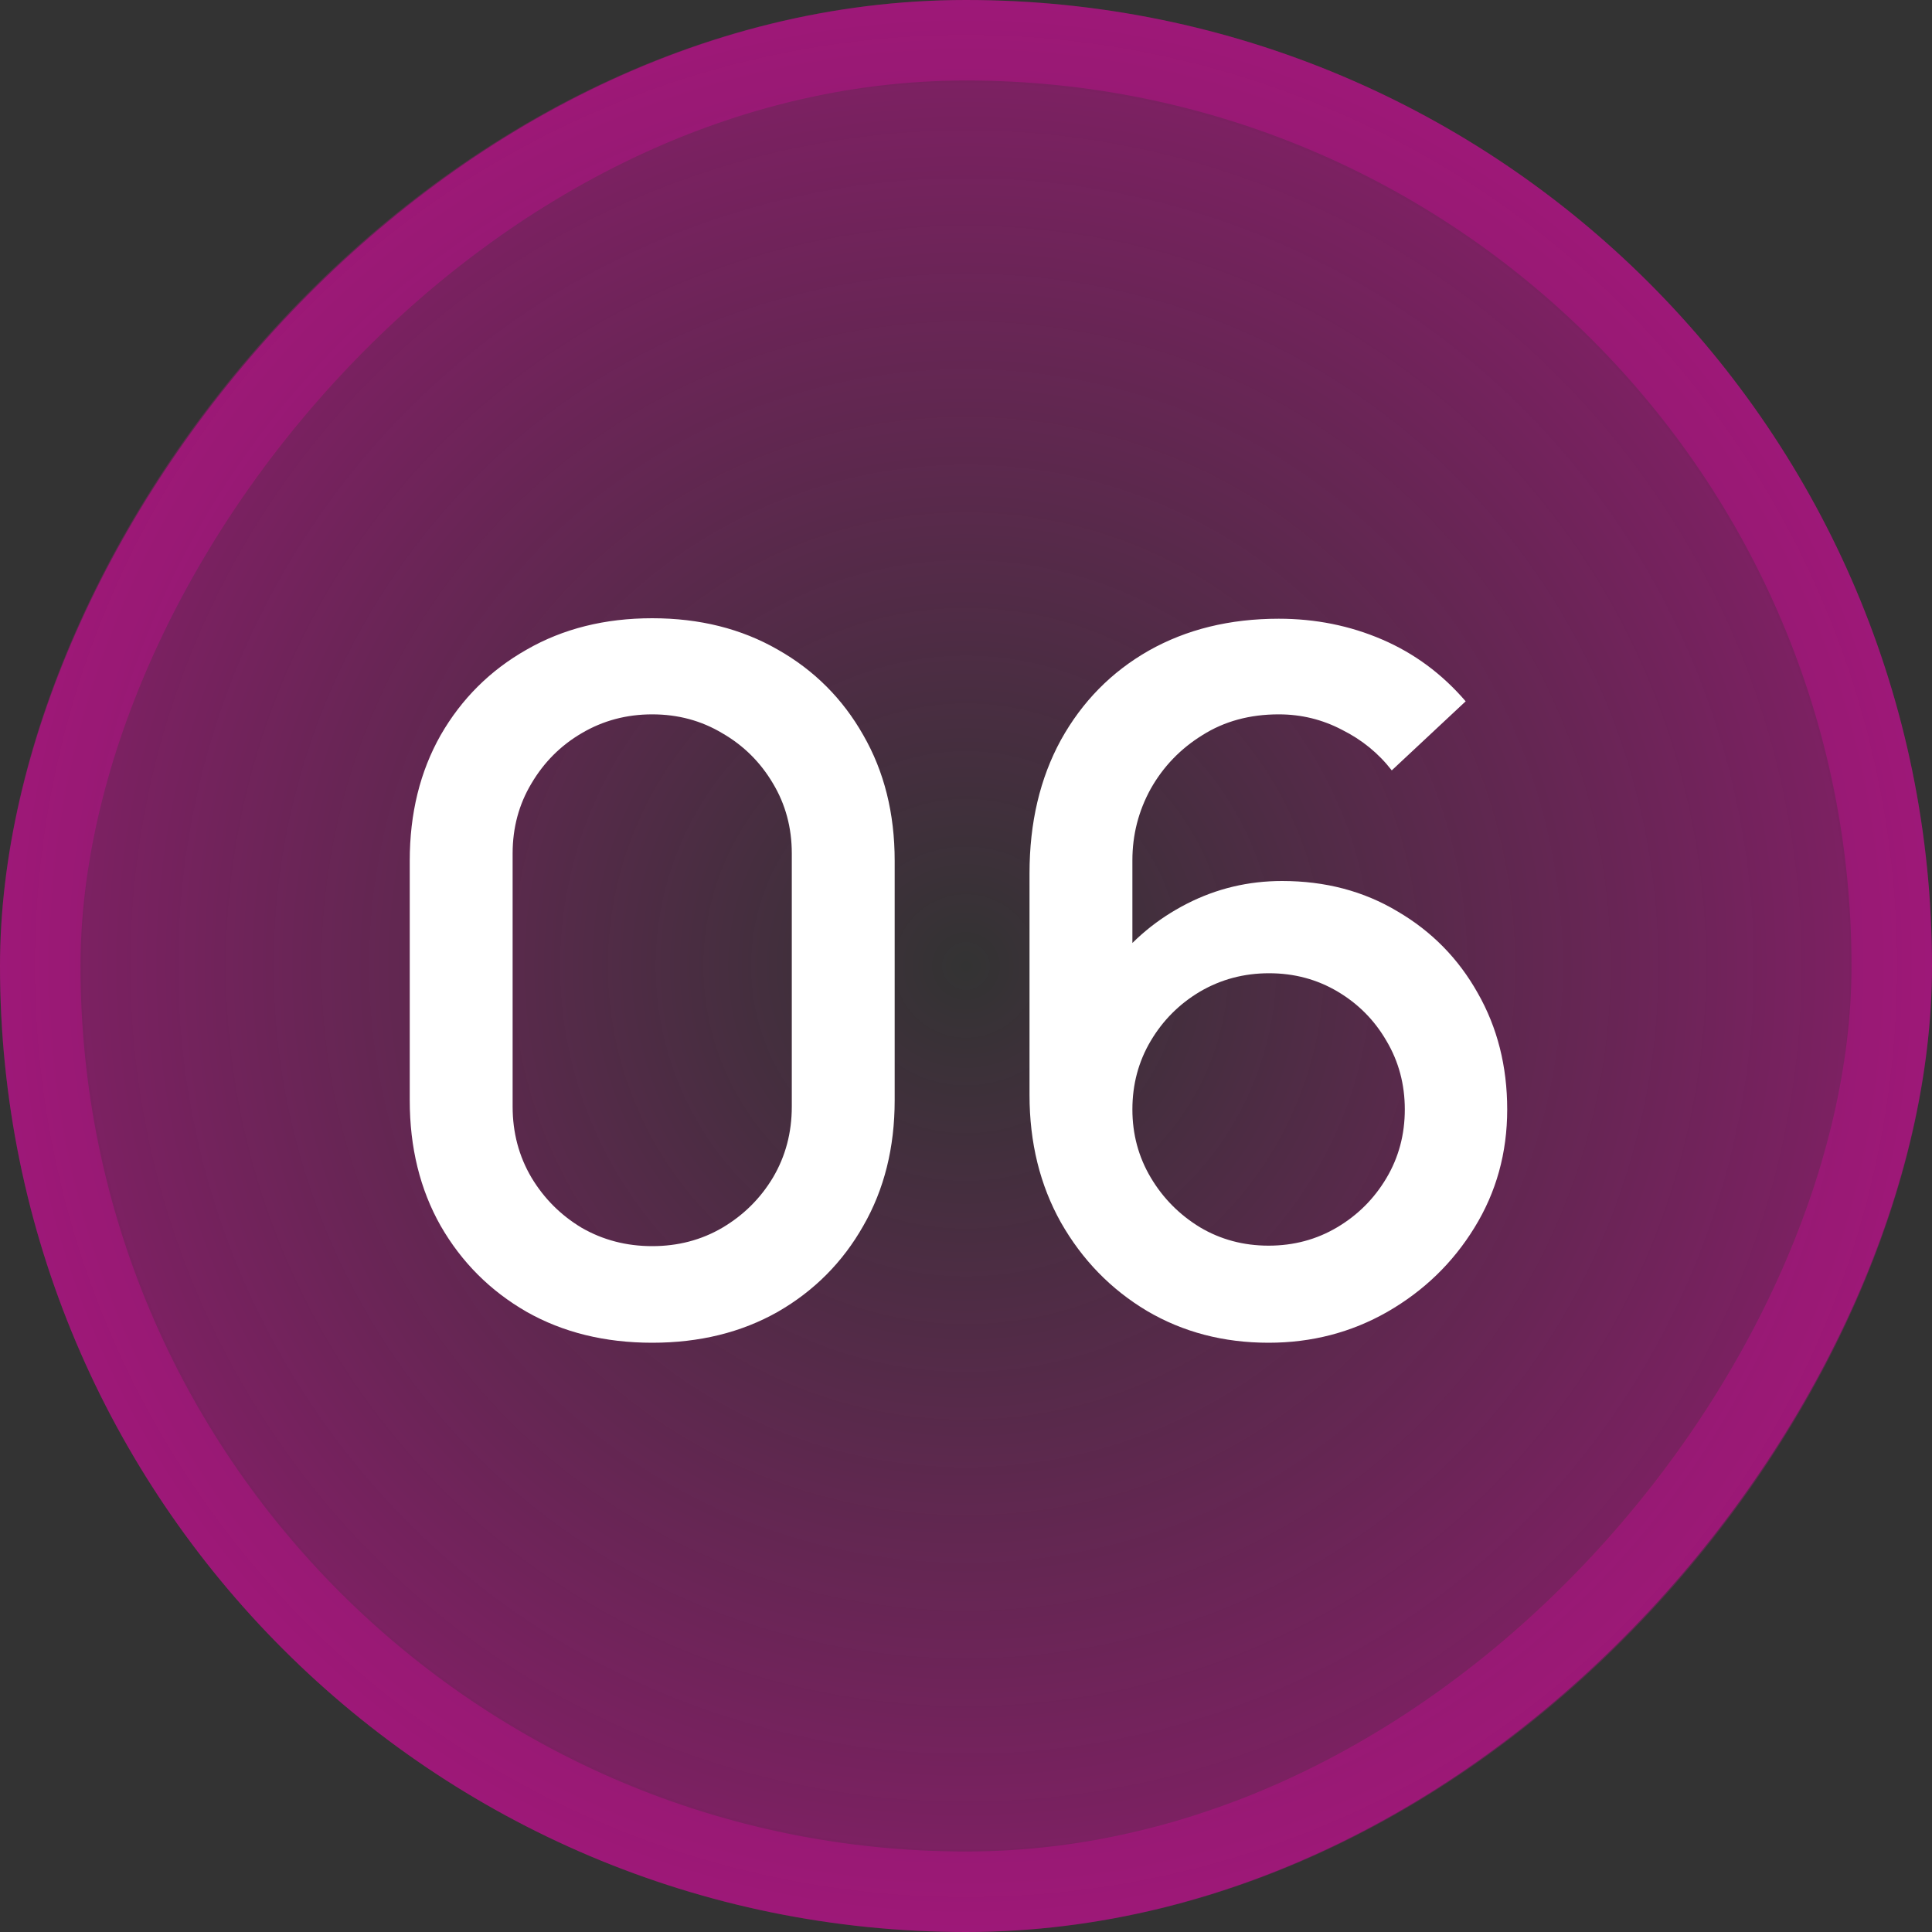 <?xml version="1.0" encoding="UTF-8"?> <svg xmlns="http://www.w3.org/2000/svg" width="48" height="48" viewBox="0 0 48 48" fill="none"><rect x="0" y="0" width="48" height="48" fill="#333333" stroke="none"/><rect width="48" height="48" rx="24" transform="matrix(1 0 0 -1 0 48)" fill="url(#paint0_radial_2645_1192)" fill-opacity="0.4"></rect><rect x="1" y="-1" width="46" height="46" rx="23" transform="matrix(1 0 0 -1 0 46)" stroke="#FB00B3" stroke-opacity="0.23" stroke-width="2"></rect><path d="M16.204 33.36C15.028 33.36 13.988 33.104 13.084 32.592C12.18 32.072 11.468 31.36 10.948 30.456C10.436 29.552 10.18 28.512 10.18 27.336V21.384C10.18 20.208 10.436 19.168 10.948 18.264C11.468 17.36 12.18 16.652 13.084 16.14C13.988 15.62 15.028 15.36 16.204 15.36C17.38 15.36 18.42 15.62 19.324 16.14C20.228 16.652 20.936 17.36 21.448 18.264C21.968 19.168 22.228 20.208 22.228 21.384V27.336C22.228 28.512 21.968 29.552 21.448 30.456C20.936 31.36 20.228 32.072 19.324 32.592C18.42 33.104 17.38 33.36 16.204 33.36ZM16.204 30.96C16.844 30.96 17.424 30.808 17.944 30.504C18.472 30.192 18.892 29.776 19.204 29.256C19.516 28.728 19.672 28.14 19.672 27.492V21.204C19.672 20.564 19.516 19.984 19.204 19.464C18.892 18.936 18.472 18.52 17.944 18.216C17.424 17.904 16.844 17.748 16.204 17.748C15.564 17.748 14.98 17.904 14.452 18.216C13.932 18.52 13.516 18.936 13.204 19.464C12.892 19.984 12.736 20.564 12.736 21.204V27.492C12.736 28.14 12.892 28.728 13.204 29.256C13.516 29.776 13.932 30.192 14.452 30.504C14.98 30.808 15.564 30.96 16.204 30.96ZM31.518 33.36C30.398 33.36 29.39 33.096 28.494 32.568C27.598 32.032 26.886 31.3 26.358 30.372C25.838 29.444 25.578 28.388 25.578 27.204V21.696C25.578 20.44 25.838 19.336 26.358 18.384C26.886 17.432 27.614 16.692 28.542 16.164C29.478 15.636 30.554 15.372 31.77 15.372C32.682 15.372 33.538 15.544 34.338 15.888C35.138 16.232 35.83 16.744 36.414 17.424L34.578 19.14C34.25 18.716 33.838 18.38 33.342 18.132C32.854 17.876 32.33 17.748 31.77 17.748C31.05 17.748 30.418 17.92 29.874 18.264C29.33 18.6 28.902 19.044 28.59 19.596C28.286 20.148 28.134 20.74 28.134 21.372V24.54L27.642 23.988C28.138 23.34 28.754 22.828 29.49 22.452C30.226 22.076 31.014 21.888 31.854 21.888C32.926 21.888 33.882 22.14 34.722 22.644C35.57 23.14 36.234 23.816 36.714 24.672C37.202 25.528 37.446 26.492 37.446 27.564C37.446 28.644 37.174 29.624 36.63 30.504C36.094 31.376 35.374 32.072 34.47 32.592C33.574 33.104 32.59 33.36 31.518 33.36ZM31.518 30.948C32.142 30.948 32.71 30.796 33.222 30.492C33.734 30.188 34.142 29.78 34.446 29.268C34.75 28.756 34.902 28.188 34.902 27.564C34.902 26.94 34.75 26.372 34.446 25.86C34.15 25.348 33.746 24.94 33.234 24.636C32.722 24.332 32.154 24.18 31.53 24.18C30.906 24.18 30.334 24.332 29.814 24.636C29.302 24.94 28.894 25.348 28.59 25.86C28.286 26.372 28.134 26.94 28.134 27.564C28.134 28.18 28.286 28.744 28.59 29.256C28.894 29.768 29.302 30.18 29.814 30.492C30.326 30.796 30.894 30.948 31.518 30.948Z" fill="white"></path><defs><radialGradient id="paint0_radial_2645_1192" cx="0" cy="0" r="1" gradientUnits="userSpaceOnUse" gradientTransform="translate(24 24) rotate(-90) scale(24)"><stop stop-color="#FB00B3" stop-opacity="0"></stop><stop offset="1" stop-color="#FB00B3"></stop></radialGradient></defs></svg> 